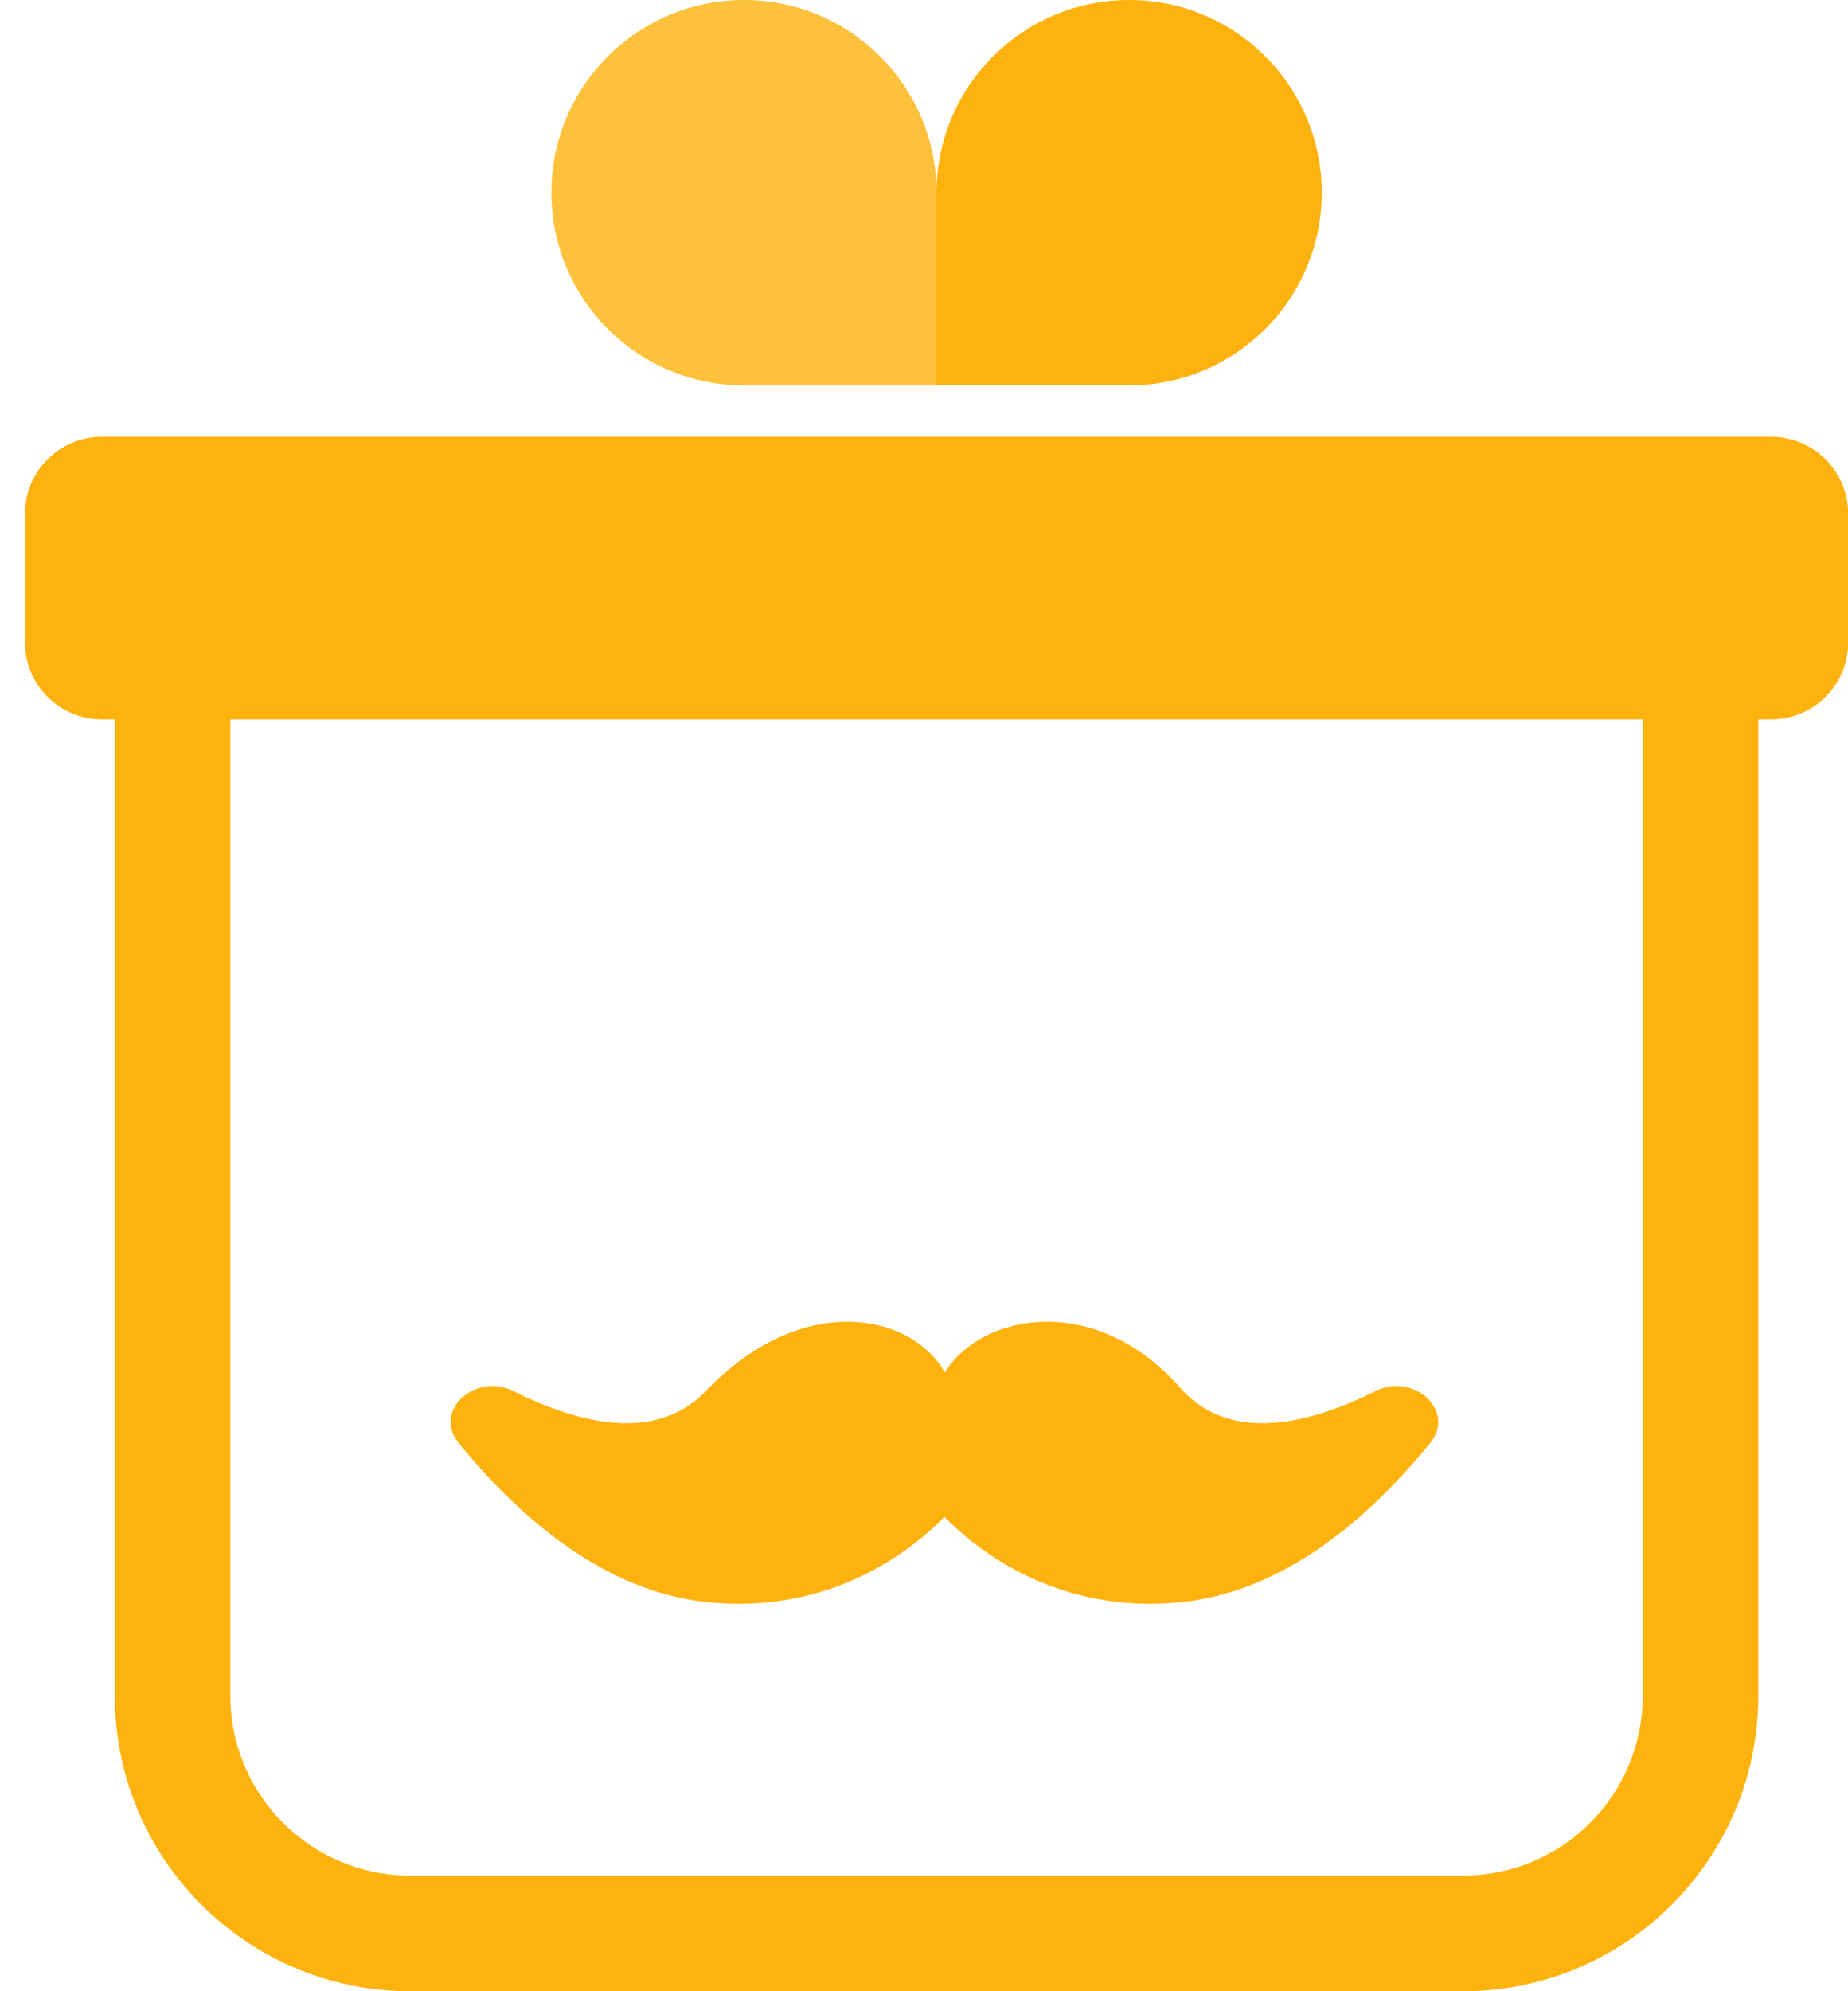 <svg width="52" height="56" viewBox="0 0 52 56" fill="none" xmlns="http://www.w3.org/2000/svg">
<path d="M31.772 0C34.765 0 37.192 2.426 37.192 5.419C37.192 8.412 34.765 10.839 31.772 10.839H26.353V5.419C26.353 2.426 28.779 0 31.772 0Z" fill="#FEB20D"/>
<path opacity="0.802" d="M20.934 0C17.941 0 15.514 2.426 15.514 5.419C15.514 8.412 17.941 10.839 20.934 10.839H26.353V5.419C26.353 2.426 23.927 0 20.934 0Z" fill="#FEB20D"/>
<path fill-rule="evenodd" clip-rule="evenodd" d="M2.869 12.284C1.672 12.284 0.702 13.254 0.702 14.452V18.064C0.702 19.262 1.672 20.232 2.869 20.232H3.231V47.69C3.231 52.28 6.951 56 11.54 56H41.166C45.755 56 49.476 52.28 49.476 47.69V20.232H49.837C51.034 20.232 52.005 19.262 52.005 18.064V14.452C52.005 13.254 51.034 12.284 49.837 12.284H2.869ZM46.224 20.232H6.482V47.69C6.482 50.484 8.747 52.748 11.54 52.748H41.166C43.96 52.748 46.224 50.484 46.224 47.69V20.232Z" fill="#FEB20D"/>
<path d="M26.587 38.601C25.644 36.926 22.57 36.294 19.863 39.118C18.488 40.555 16.365 40.081 14.442 39.121C13.382 38.592 12.163 39.67 12.911 40.588C14.609 42.671 16.988 44.746 19.873 45.055C23.478 45.441 25.786 43.472 26.575 42.657C27.364 43.472 29.672 45.441 33.277 45.055C36.162 44.746 38.541 42.671 40.239 40.588C40.987 39.67 39.768 38.592 38.708 39.121C36.785 40.081 34.662 40.555 33.287 39.118C30.881 36.294 27.606 36.926 26.587 38.601Z" fill="#FEB20D"/>
</svg>
